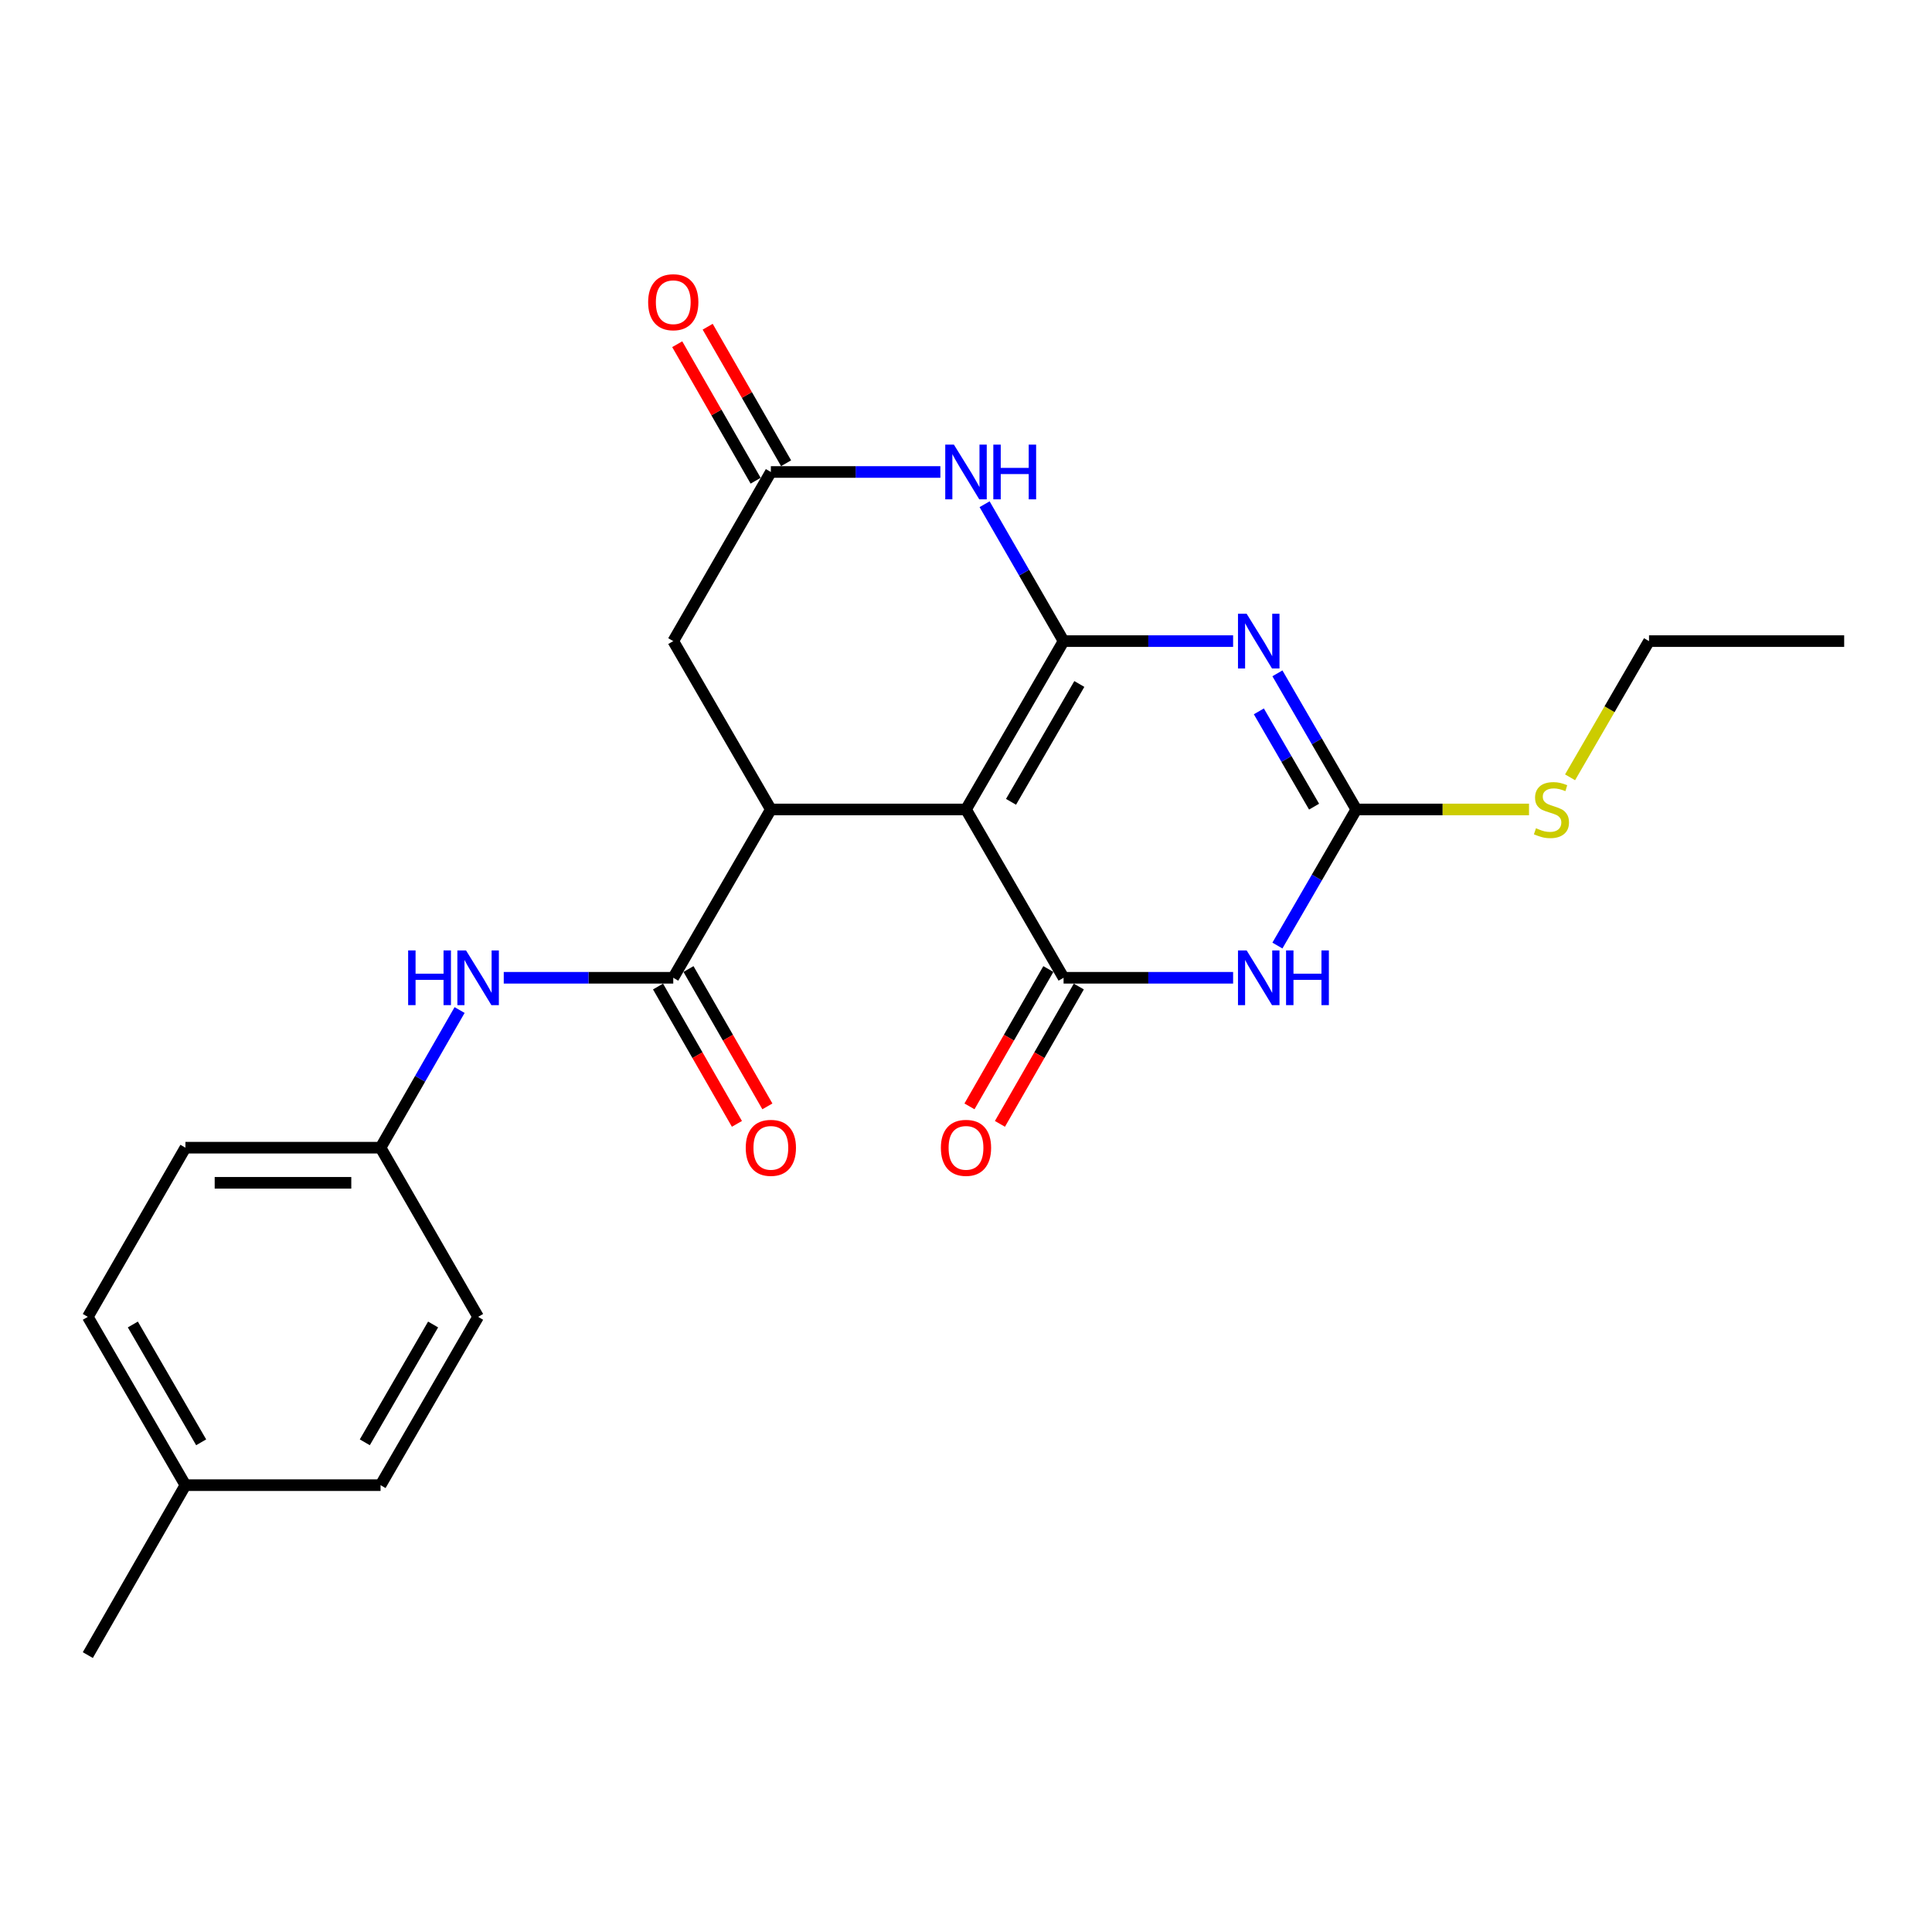 <?xml version='1.0' encoding='iso-8859-1'?>
<svg version='1.1' baseProfile='full'
              xmlns='http://www.w3.org/2000/svg'
                      xmlns:rdkit='http://www.rdkit.org/xml'
                      xmlns:xlink='http://www.w3.org/1999/xlink'
                  xml:space='preserve'
width='1000px' height='1000px' viewBox='0 0 1000 1000'>
<!-- END OF HEADER -->
<rect style='opacity:1.0;fill:#FFFFFF;stroke:none' width='1000' height='1000' x='0' y='0'> </rect>
<path class='bond-0' d='M 550.507,331.839 L 500,418.977' style='fill:none;fill-rule:evenodd;stroke:#000000;stroke-width:6px;stroke-linecap:butt;stroke-linejoin:miter;stroke-opacity:1' />
<path class='bond-0' d='M 558.659,354.026 L 523.304,415.023' style='fill:none;fill-rule:evenodd;stroke:#000000;stroke-width:6px;stroke-linecap:butt;stroke-linejoin:miter;stroke-opacity:1' />
<path class='bond-1' d='M 550.507,331.839 L 594.382,331.839' style='fill:none;fill-rule:evenodd;stroke:#000000;stroke-width:6px;stroke-linecap:butt;stroke-linejoin:miter;stroke-opacity:1' />
<path class='bond-1' d='M 594.382,331.839 L 638.257,331.839' style='fill:none;fill-rule:evenodd;stroke:#0000FF;stroke-width:6px;stroke-linecap:butt;stroke-linejoin:miter;stroke-opacity:1' />
<path class='bond-6' d='M 550.507,331.839 L 530.067,296.412' style='fill:none;fill-rule:evenodd;stroke:#000000;stroke-width:6px;stroke-linecap:butt;stroke-linejoin:miter;stroke-opacity:1' />
<path class='bond-6' d='M 530.067,296.412 L 509.627,260.984' style='fill:none;fill-rule:evenodd;stroke:#0000FF;stroke-width:6px;stroke-linecap:butt;stroke-linejoin:miter;stroke-opacity:1' />
<path class='bond-2' d='M 500,418.977 L 550.507,506.095' style='fill:none;fill-rule:evenodd;stroke:#000000;stroke-width:6px;stroke-linecap:butt;stroke-linejoin:miter;stroke-opacity:1' />
<path class='bond-5' d='M 500,418.977 L 398.996,418.977' style='fill:none;fill-rule:evenodd;stroke:#000000;stroke-width:6px;stroke-linecap:butt;stroke-linejoin:miter;stroke-opacity:1' />
<path class='bond-4' d='M 661.187,348.517 L 681.603,383.747' style='fill:none;fill-rule:evenodd;stroke:#0000FF;stroke-width:6px;stroke-linecap:butt;stroke-linejoin:miter;stroke-opacity:1' />
<path class='bond-4' d='M 681.603,383.747 L 702.019,418.977' style='fill:none;fill-rule:evenodd;stroke:#000000;stroke-width:6px;stroke-linecap:butt;stroke-linejoin:miter;stroke-opacity:1' />
<path class='bond-4' d='M 651.583,368.201 L 665.874,392.862' style='fill:none;fill-rule:evenodd;stroke:#0000FF;stroke-width:6px;stroke-linecap:butt;stroke-linejoin:miter;stroke-opacity:1' />
<path class='bond-4' d='M 665.874,392.862 L 680.165,417.523' style='fill:none;fill-rule:evenodd;stroke:#000000;stroke-width:6px;stroke-linecap:butt;stroke-linejoin:miter;stroke-opacity:1' />
<path class='bond-11' d='M 542.625,501.568 L 522.212,537.114' style='fill:none;fill-rule:evenodd;stroke:#000000;stroke-width:6px;stroke-linecap:butt;stroke-linejoin:miter;stroke-opacity:1' />
<path class='bond-11' d='M 522.212,537.114 L 501.798,572.659' style='fill:none;fill-rule:evenodd;stroke:#FF0000;stroke-width:6px;stroke-linecap:butt;stroke-linejoin:miter;stroke-opacity:1' />
<path class='bond-11' d='M 558.389,510.622 L 537.976,546.167' style='fill:none;fill-rule:evenodd;stroke:#000000;stroke-width:6px;stroke-linecap:butt;stroke-linejoin:miter;stroke-opacity:1' />
<path class='bond-11' d='M 537.976,546.167 L 517.562,581.712' style='fill:none;fill-rule:evenodd;stroke:#FF0000;stroke-width:6px;stroke-linecap:butt;stroke-linejoin:miter;stroke-opacity:1' />
<path class='bond-25' d='M 550.507,506.095 L 594.382,506.095' style='fill:none;fill-rule:evenodd;stroke:#000000;stroke-width:6px;stroke-linecap:butt;stroke-linejoin:miter;stroke-opacity:1' />
<path class='bond-25' d='M 594.382,506.095 L 638.257,506.095' style='fill:none;fill-rule:evenodd;stroke:#0000FF;stroke-width:6px;stroke-linecap:butt;stroke-linejoin:miter;stroke-opacity:1' />
<path class='bond-3' d='M 661.189,489.418 L 681.604,454.197' style='fill:none;fill-rule:evenodd;stroke:#0000FF;stroke-width:6px;stroke-linecap:butt;stroke-linejoin:miter;stroke-opacity:1' />
<path class='bond-3' d='M 681.604,454.197 L 702.019,418.977' style='fill:none;fill-rule:evenodd;stroke:#000000;stroke-width:6px;stroke-linecap:butt;stroke-linejoin:miter;stroke-opacity:1' />
<path class='bond-14' d='M 702.019,418.977 L 746.719,418.977' style='fill:none;fill-rule:evenodd;stroke:#000000;stroke-width:6px;stroke-linecap:butt;stroke-linejoin:miter;stroke-opacity:1' />
<path class='bond-14' d='M 746.719,418.977 L 791.418,418.977' style='fill:none;fill-rule:evenodd;stroke:#CCCC00;stroke-width:6px;stroke-linecap:butt;stroke-linejoin:miter;stroke-opacity:1' />
<path class='bond-7' d='M 398.996,418.977 L 348.478,506.095' style='fill:none;fill-rule:evenodd;stroke:#000000;stroke-width:6px;stroke-linecap:butt;stroke-linejoin:miter;stroke-opacity:1' />
<path class='bond-24' d='M 398.996,418.977 L 348.478,331.839' style='fill:none;fill-rule:evenodd;stroke:#000000;stroke-width:6px;stroke-linecap:butt;stroke-linejoin:miter;stroke-opacity:1' />
<path class='bond-8' d='M 486.735,244.297 L 442.865,244.297' style='fill:none;fill-rule:evenodd;stroke:#0000FF;stroke-width:6px;stroke-linecap:butt;stroke-linejoin:miter;stroke-opacity:1' />
<path class='bond-8' d='M 442.865,244.297 L 398.996,244.297' style='fill:none;fill-rule:evenodd;stroke:#000000;stroke-width:6px;stroke-linecap:butt;stroke-linejoin:miter;stroke-opacity:1' />
<path class='bond-9' d='M 348.478,506.095 L 304.608,506.095' style='fill:none;fill-rule:evenodd;stroke:#000000;stroke-width:6px;stroke-linecap:butt;stroke-linejoin:miter;stroke-opacity:1' />
<path class='bond-9' d='M 304.608,506.095 L 260.739,506.095' style='fill:none;fill-rule:evenodd;stroke:#0000FF;stroke-width:6px;stroke-linecap:butt;stroke-linejoin:miter;stroke-opacity:1' />
<path class='bond-12' d='M 340.596,510.622 L 361.014,546.168' style='fill:none;fill-rule:evenodd;stroke:#000000;stroke-width:6px;stroke-linecap:butt;stroke-linejoin:miter;stroke-opacity:1' />
<path class='bond-12' d='M 361.014,546.168 L 381.432,581.713' style='fill:none;fill-rule:evenodd;stroke:#FF0000;stroke-width:6px;stroke-linecap:butt;stroke-linejoin:miter;stroke-opacity:1' />
<path class='bond-12' d='M 356.36,501.568 L 376.778,537.113' style='fill:none;fill-rule:evenodd;stroke:#000000;stroke-width:6px;stroke-linecap:butt;stroke-linejoin:miter;stroke-opacity:1' />
<path class='bond-12' d='M 376.778,537.113 L 397.195,572.658' style='fill:none;fill-rule:evenodd;stroke:#FF0000;stroke-width:6px;stroke-linecap:butt;stroke-linejoin:miter;stroke-opacity:1' />
<path class='bond-10' d='M 398.996,244.297 L 348.478,331.839' style='fill:none;fill-rule:evenodd;stroke:#000000;stroke-width:6px;stroke-linecap:butt;stroke-linejoin:miter;stroke-opacity:1' />
<path class='bond-13' d='M 406.877,239.77 L 386.586,204.44' style='fill:none;fill-rule:evenodd;stroke:#000000;stroke-width:6px;stroke-linecap:butt;stroke-linejoin:miter;stroke-opacity:1' />
<path class='bond-13' d='M 386.586,204.44 L 366.294,169.11' style='fill:none;fill-rule:evenodd;stroke:#FF0000;stroke-width:6px;stroke-linecap:butt;stroke-linejoin:miter;stroke-opacity:1' />
<path class='bond-13' d='M 391.114,248.824 L 370.822,213.494' style='fill:none;fill-rule:evenodd;stroke:#000000;stroke-width:6px;stroke-linecap:butt;stroke-linejoin:miter;stroke-opacity:1' />
<path class='bond-13' d='M 370.822,213.494 L 350.53,178.164' style='fill:none;fill-rule:evenodd;stroke:#FF0000;stroke-width:6px;stroke-linecap:butt;stroke-linejoin:miter;stroke-opacity:1' />
<path class='bond-15' d='M 237.887,522.79 L 217.432,558.416' style='fill:none;fill-rule:evenodd;stroke:#0000FF;stroke-width:6px;stroke-linecap:butt;stroke-linejoin:miter;stroke-opacity:1' />
<path class='bond-15' d='M 217.432,558.416 L 196.976,594.041' style='fill:none;fill-rule:evenodd;stroke:#000000;stroke-width:6px;stroke-linecap:butt;stroke-linejoin:miter;stroke-opacity:1' />
<path class='bond-21' d='M 812.667,402.339 L 833.099,367.089' style='fill:none;fill-rule:evenodd;stroke:#CCCC00;stroke-width:6px;stroke-linecap:butt;stroke-linejoin:miter;stroke-opacity:1' />
<path class='bond-21' d='M 833.099,367.089 L 853.531,331.839' style='fill:none;fill-rule:evenodd;stroke:#000000;stroke-width:6px;stroke-linecap:butt;stroke-linejoin:miter;stroke-opacity:1' />
<path class='bond-17' d='M 196.976,594.041 L 247.474,681.603' style='fill:none;fill-rule:evenodd;stroke:#000000;stroke-width:6px;stroke-linecap:butt;stroke-linejoin:miter;stroke-opacity:1' />
<path class='bond-18' d='M 196.976,594.041 L 95.972,594.041' style='fill:none;fill-rule:evenodd;stroke:#000000;stroke-width:6px;stroke-linecap:butt;stroke-linejoin:miter;stroke-opacity:1' />
<path class='bond-18' d='M 181.826,612.22 L 111.123,612.22' style='fill:none;fill-rule:evenodd;stroke:#000000;stroke-width:6px;stroke-linecap:butt;stroke-linejoin:miter;stroke-opacity:1' />
<path class='bond-16' d='M 95.972,768.721 L 45.455,681.603' style='fill:none;fill-rule:evenodd;stroke:#000000;stroke-width:6px;stroke-linecap:butt;stroke-linejoin:miter;stroke-opacity:1' />
<path class='bond-16' d='M 104.121,746.534 L 68.758,685.551' style='fill:none;fill-rule:evenodd;stroke:#000000;stroke-width:6px;stroke-linecap:butt;stroke-linejoin:miter;stroke-opacity:1' />
<path class='bond-22' d='M 95.972,768.721 L 45.455,856.677' style='fill:none;fill-rule:evenodd;stroke:#000000;stroke-width:6px;stroke-linecap:butt;stroke-linejoin:miter;stroke-opacity:1' />
<path class='bond-26' d='M 95.972,768.721 L 196.976,768.721' style='fill:none;fill-rule:evenodd;stroke:#000000;stroke-width:6px;stroke-linecap:butt;stroke-linejoin:miter;stroke-opacity:1' />
<path class='bond-19' d='M 247.474,681.603 L 196.976,768.721' style='fill:none;fill-rule:evenodd;stroke:#000000;stroke-width:6px;stroke-linecap:butt;stroke-linejoin:miter;stroke-opacity:1' />
<path class='bond-19' d='M 224.171,685.554 L 188.823,746.537' style='fill:none;fill-rule:evenodd;stroke:#000000;stroke-width:6px;stroke-linecap:butt;stroke-linejoin:miter;stroke-opacity:1' />
<path class='bond-20' d='M 95.972,594.041 L 45.455,681.603' style='fill:none;fill-rule:evenodd;stroke:#000000;stroke-width:6px;stroke-linecap:butt;stroke-linejoin:miter;stroke-opacity:1' />
<path class='bond-23' d='M 853.531,331.839 L 954.545,331.839' style='fill:none;fill-rule:evenodd;stroke:#000000;stroke-width:6px;stroke-linecap:butt;stroke-linejoin:miter;stroke-opacity:1' />
<path  class='atom-2' d='M 645.262 317.679
L 654.542 332.679
Q 655.462 334.159, 656.942 336.839
Q 658.422 339.519, 658.502 339.679
L 658.502 317.679
L 662.262 317.679
L 662.262 345.999
L 658.382 345.999
L 648.422 329.599
Q 647.262 327.679, 646.022 325.479
Q 644.822 323.279, 644.462 322.599
L 644.462 345.999
L 640.782 345.999
L 640.782 317.679
L 645.262 317.679
' fill='#0000FF'/>
<path  class='atom-4' d='M 645.262 491.935
L 654.542 506.935
Q 655.462 508.415, 656.942 511.095
Q 658.422 513.775, 658.502 513.935
L 658.502 491.935
L 662.262 491.935
L 662.262 520.255
L 658.382 520.255
L 648.422 503.855
Q 647.262 501.935, 646.022 499.735
Q 644.822 497.535, 644.462 496.855
L 644.462 520.255
L 640.782 520.255
L 640.782 491.935
L 645.262 491.935
' fill='#0000FF'/>
<path  class='atom-4' d='M 665.662 491.935
L 669.502 491.935
L 669.502 503.975
L 683.982 503.975
L 683.982 491.935
L 687.822 491.935
L 687.822 520.255
L 683.982 520.255
L 683.982 507.175
L 669.502 507.175
L 669.502 520.255
L 665.662 520.255
L 665.662 491.935
' fill='#0000FF'/>
<path  class='atom-7' d='M 493.74 230.137
L 503.02 245.137
Q 503.94 246.617, 505.42 249.297
Q 506.9 251.977, 506.98 252.137
L 506.98 230.137
L 510.74 230.137
L 510.74 258.457
L 506.86 258.457
L 496.9 242.057
Q 495.74 240.137, 494.5 237.937
Q 493.3 235.737, 492.94 235.057
L 492.94 258.457
L 489.26 258.457
L 489.26 230.137
L 493.74 230.137
' fill='#0000FF'/>
<path  class='atom-7' d='M 514.14 230.137
L 517.98 230.137
L 517.98 242.177
L 532.46 242.177
L 532.46 230.137
L 536.3 230.137
L 536.3 258.457
L 532.46 258.457
L 532.46 245.377
L 517.98 245.377
L 517.98 258.457
L 514.14 258.457
L 514.14 230.137
' fill='#0000FF'/>
<path  class='atom-10' d='M 211.254 491.935
L 215.094 491.935
L 215.094 503.975
L 229.574 503.975
L 229.574 491.935
L 233.414 491.935
L 233.414 520.255
L 229.574 520.255
L 229.574 507.175
L 215.094 507.175
L 215.094 520.255
L 211.254 520.255
L 211.254 491.935
' fill='#0000FF'/>
<path  class='atom-10' d='M 241.214 491.935
L 250.494 506.935
Q 251.414 508.415, 252.894 511.095
Q 254.374 513.775, 254.454 513.935
L 254.454 491.935
L 258.214 491.935
L 258.214 520.255
L 254.334 520.255
L 244.374 503.855
Q 243.214 501.935, 241.974 499.735
Q 240.774 497.535, 240.414 496.855
L 240.414 520.255
L 236.734 520.255
L 236.734 491.935
L 241.214 491.935
' fill='#0000FF'/>
<path  class='atom-12' d='M 487 594.121
Q 487 587.321, 490.36 583.521
Q 493.72 579.721, 500 579.721
Q 506.28 579.721, 509.64 583.521
Q 513 587.321, 513 594.121
Q 513 601.001, 509.6 604.921
Q 506.2 608.801, 500 608.801
Q 493.76 608.801, 490.36 604.921
Q 487 601.041, 487 594.121
M 500 605.601
Q 504.32 605.601, 506.64 602.721
Q 509 599.801, 509 594.121
Q 509 588.561, 506.64 585.761
Q 504.32 582.921, 500 582.921
Q 495.68 582.921, 493.32 585.721
Q 491 588.521, 491 594.121
Q 491 599.841, 493.32 602.721
Q 495.68 605.601, 500 605.601
' fill='#FF0000'/>
<path  class='atom-13' d='M 385.996 594.121
Q 385.996 587.321, 389.356 583.521
Q 392.716 579.721, 398.996 579.721
Q 405.276 579.721, 408.636 583.521
Q 411.996 587.321, 411.996 594.121
Q 411.996 601.001, 408.596 604.921
Q 405.196 608.801, 398.996 608.801
Q 392.756 608.801, 389.356 604.921
Q 385.996 601.041, 385.996 594.121
M 398.996 605.601
Q 403.316 605.601, 405.636 602.721
Q 407.996 599.801, 407.996 594.121
Q 407.996 588.561, 405.636 585.761
Q 403.316 582.921, 398.996 582.921
Q 394.676 582.921, 392.316 585.721
Q 389.996 588.521, 389.996 594.121
Q 389.996 599.841, 392.316 602.721
Q 394.676 605.601, 398.996 605.601
' fill='#FF0000'/>
<path  class='atom-14' d='M 335.478 156.421
Q 335.478 149.621, 338.838 145.821
Q 342.198 142.021, 348.478 142.021
Q 354.758 142.021, 358.118 145.821
Q 361.478 149.621, 361.478 156.421
Q 361.478 163.301, 358.078 167.221
Q 354.678 171.101, 348.478 171.101
Q 342.238 171.101, 338.838 167.221
Q 335.478 163.341, 335.478 156.421
M 348.478 167.901
Q 352.798 167.901, 355.118 165.021
Q 357.478 162.101, 357.478 156.421
Q 357.478 150.861, 355.118 148.061
Q 352.798 145.221, 348.478 145.221
Q 344.158 145.221, 341.798 148.021
Q 339.478 150.821, 339.478 156.421
Q 339.478 162.141, 341.798 165.021
Q 344.158 167.901, 348.478 167.901
' fill='#FF0000'/>
<path  class='atom-15' d='M 795.024 428.697
Q 795.344 428.817, 796.664 429.377
Q 797.984 429.937, 799.424 430.297
Q 800.904 430.617, 802.344 430.617
Q 805.024 430.617, 806.584 429.337
Q 808.144 428.017, 808.144 425.737
Q 808.144 424.177, 807.344 423.217
Q 806.584 422.257, 805.384 421.737
Q 804.184 421.217, 802.184 420.617
Q 799.664 419.857, 798.144 419.137
Q 796.664 418.417, 795.584 416.897
Q 794.544 415.377, 794.544 412.817
Q 794.544 409.257, 796.944 407.057
Q 799.384 404.857, 804.184 404.857
Q 807.464 404.857, 811.184 406.417
L 810.264 409.497
Q 806.864 408.097, 804.304 408.097
Q 801.544 408.097, 800.024 409.257
Q 798.504 410.377, 798.544 412.337
Q 798.544 413.857, 799.304 414.777
Q 800.104 415.697, 801.224 416.217
Q 802.384 416.737, 804.304 417.337
Q 806.864 418.137, 808.384 418.937
Q 809.904 419.737, 810.984 421.377
Q 812.104 422.977, 812.104 425.737
Q 812.104 429.657, 809.464 431.777
Q 806.864 433.857, 802.504 433.857
Q 799.984 433.857, 798.064 433.297
Q 796.184 432.777, 793.944 431.857
L 795.024 428.697
' fill='#CCCC00'/>
</svg>
